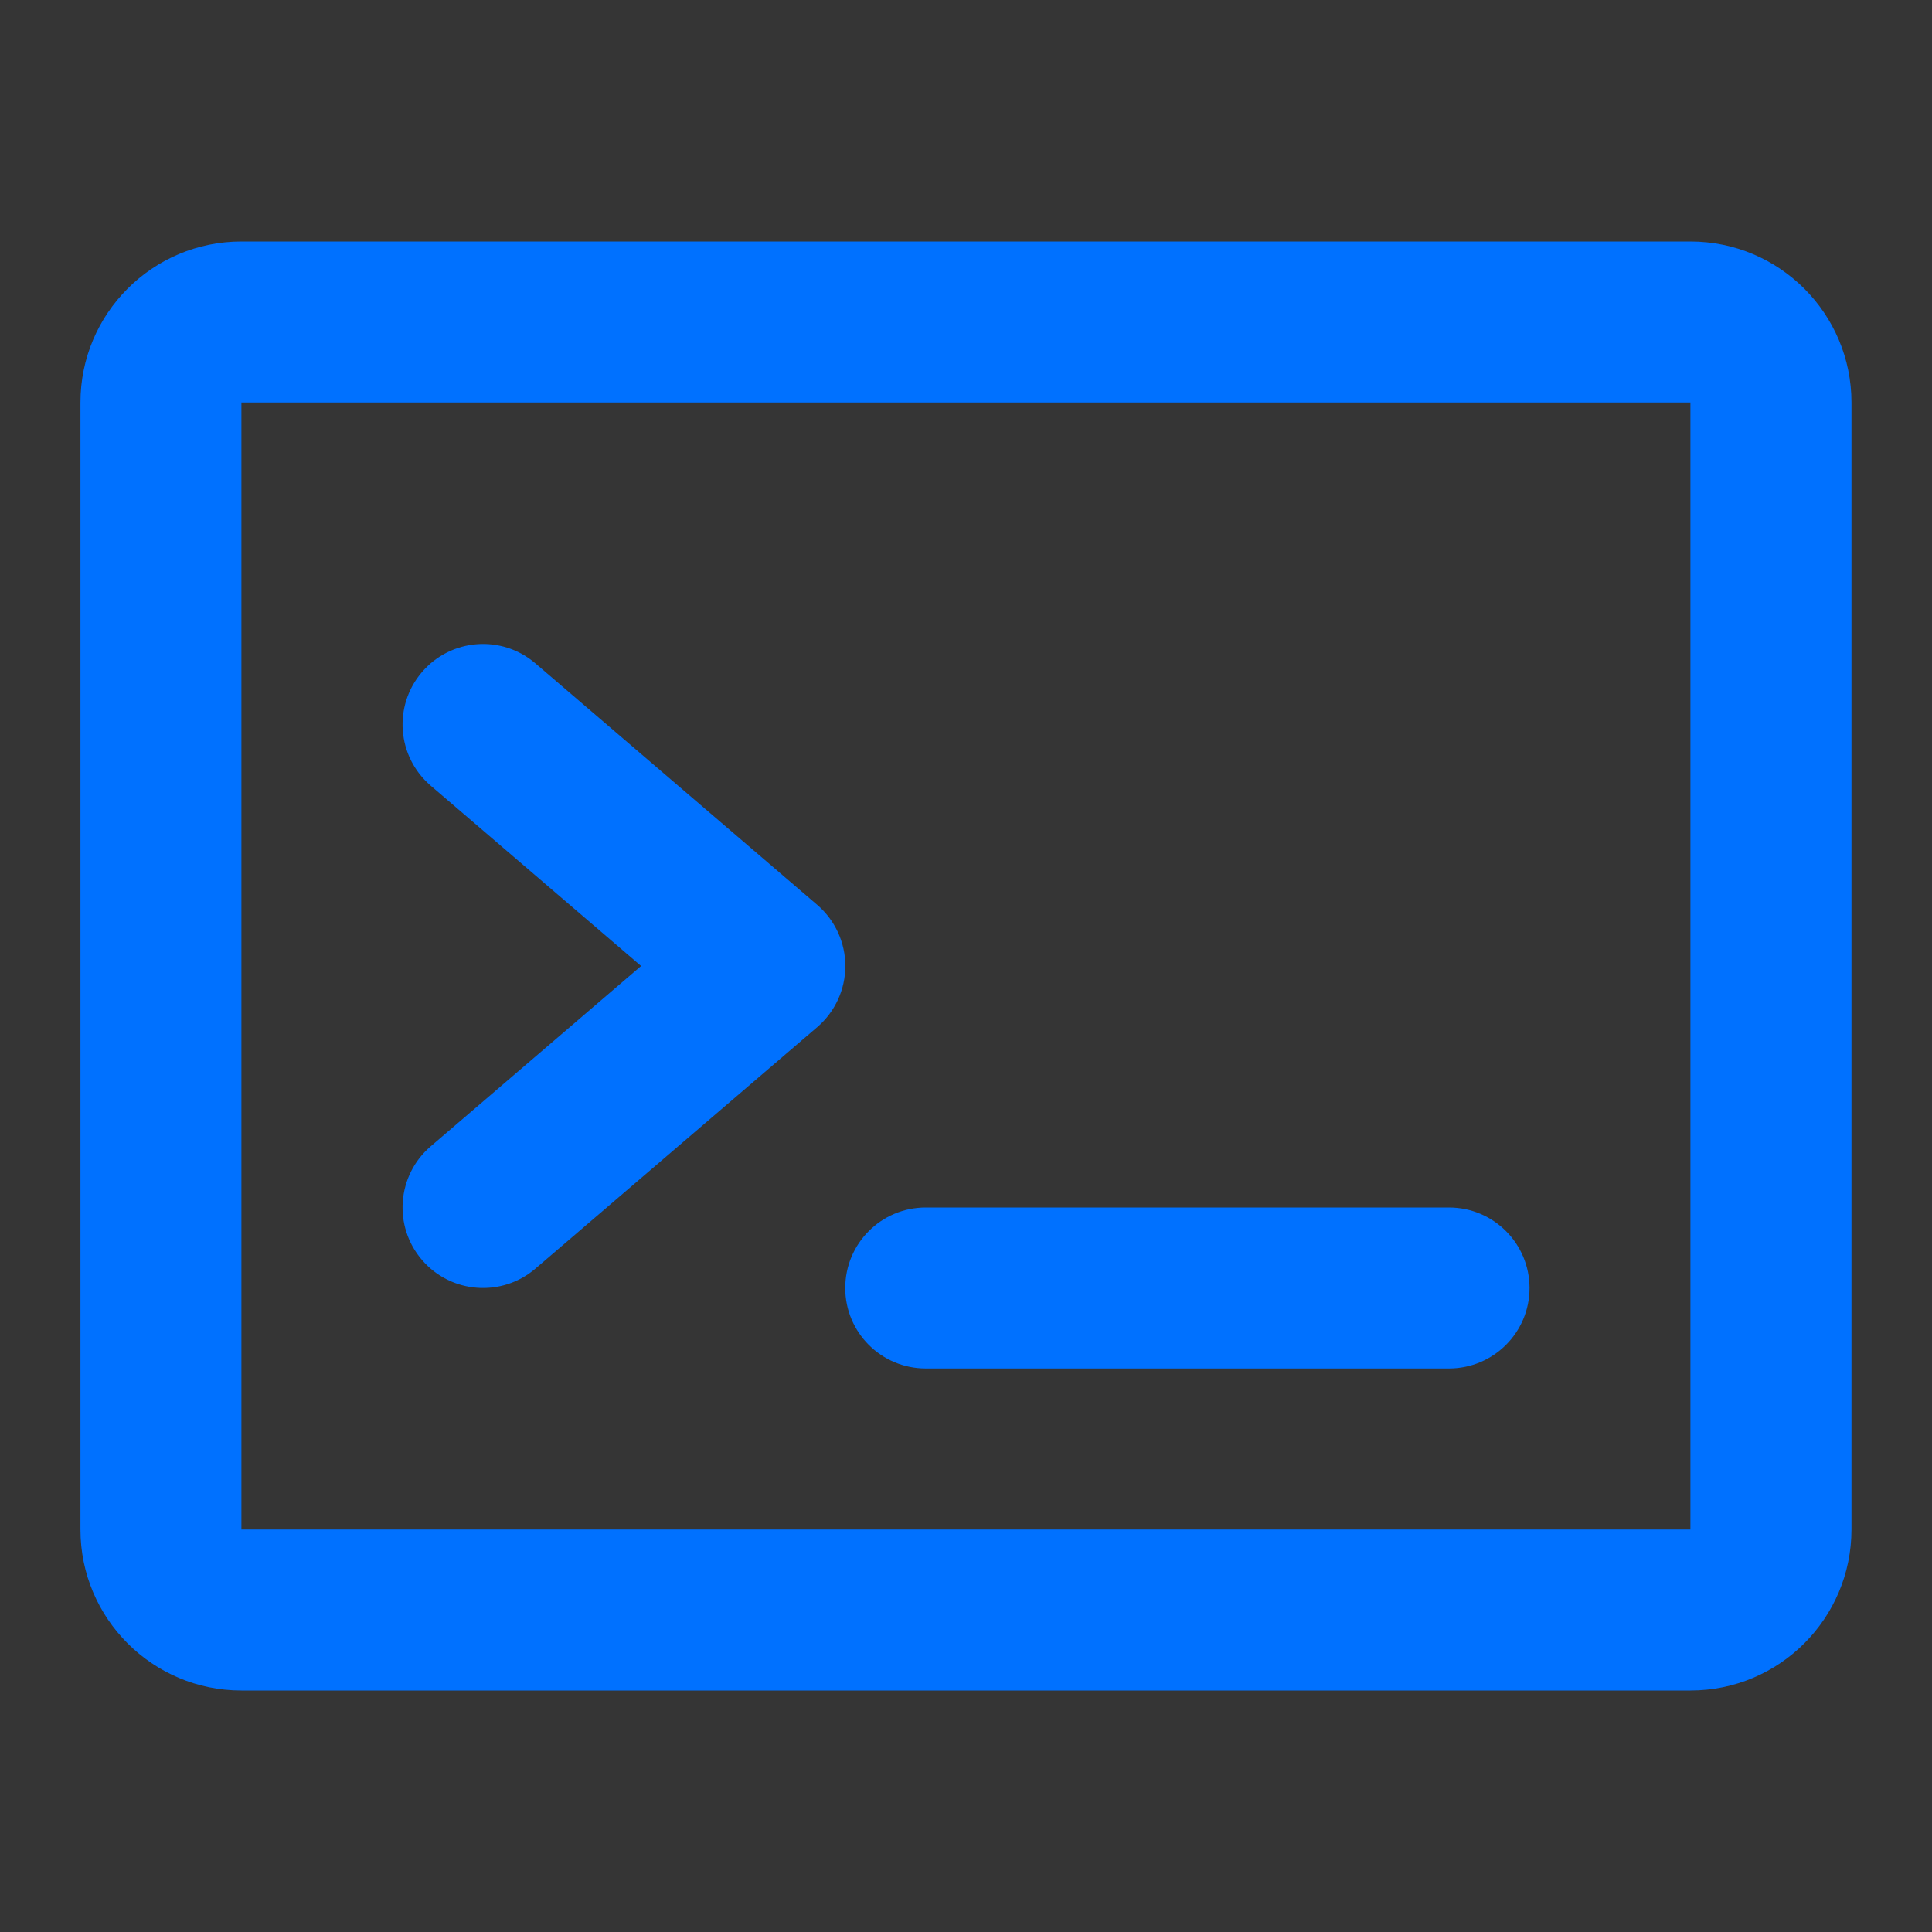 <svg width="22" height="22" viewBox="0 0 22 22" fill="none" xmlns="http://www.w3.org/2000/svg">
<rect x="0" y="0" width="22" height="22" fill="#333333" stroke="none"/>
<path d="M22 0H0V22H22V0Z" fill="white" fill-opacity="0.01"/>
<path fill-rule="evenodd" clip-rule="evenodd" d="M0.916 4.583C0.916 3.571 1.737 2.75 2.749 2.75H19.249C20.262 2.75 21.083 3.571 21.083 4.583V17.417C21.083 18.429 20.262 19.25 19.249 19.25H2.749C1.737 19.25 0.916 18.429 0.916 17.417V4.583ZM19.249 4.583H2.749V17.417H19.249V4.583Z" fill="#0071FF"/>
<path fill-rule="evenodd" clip-rule="evenodd" d="M4.805 7.653C5.134 7.269 5.713 7.224 6.097 7.554L9.306 10.304C9.509 10.478 9.626 10.732 9.626 11C9.626 11.268 9.509 11.522 9.306 11.696L6.097 14.446C5.713 14.775 5.134 14.731 4.805 14.347C4.475 13.962 4.52 13.383 4.904 13.054L7.3 11L4.904 8.946C4.52 8.616 4.475 8.038 4.805 7.653Z" fill="#0071FF"/>
<path fill-rule="evenodd" clip-rule="evenodd" d="M9.625 14.667C9.625 14.16 10.035 13.75 10.542 13.75H16.5C17.006 13.75 17.417 14.16 17.417 14.667C17.417 15.173 17.006 15.583 16.5 15.583H10.542C10.035 15.583 9.625 15.173 9.625 14.667Z" fill="#0071FF"/>
</svg>
